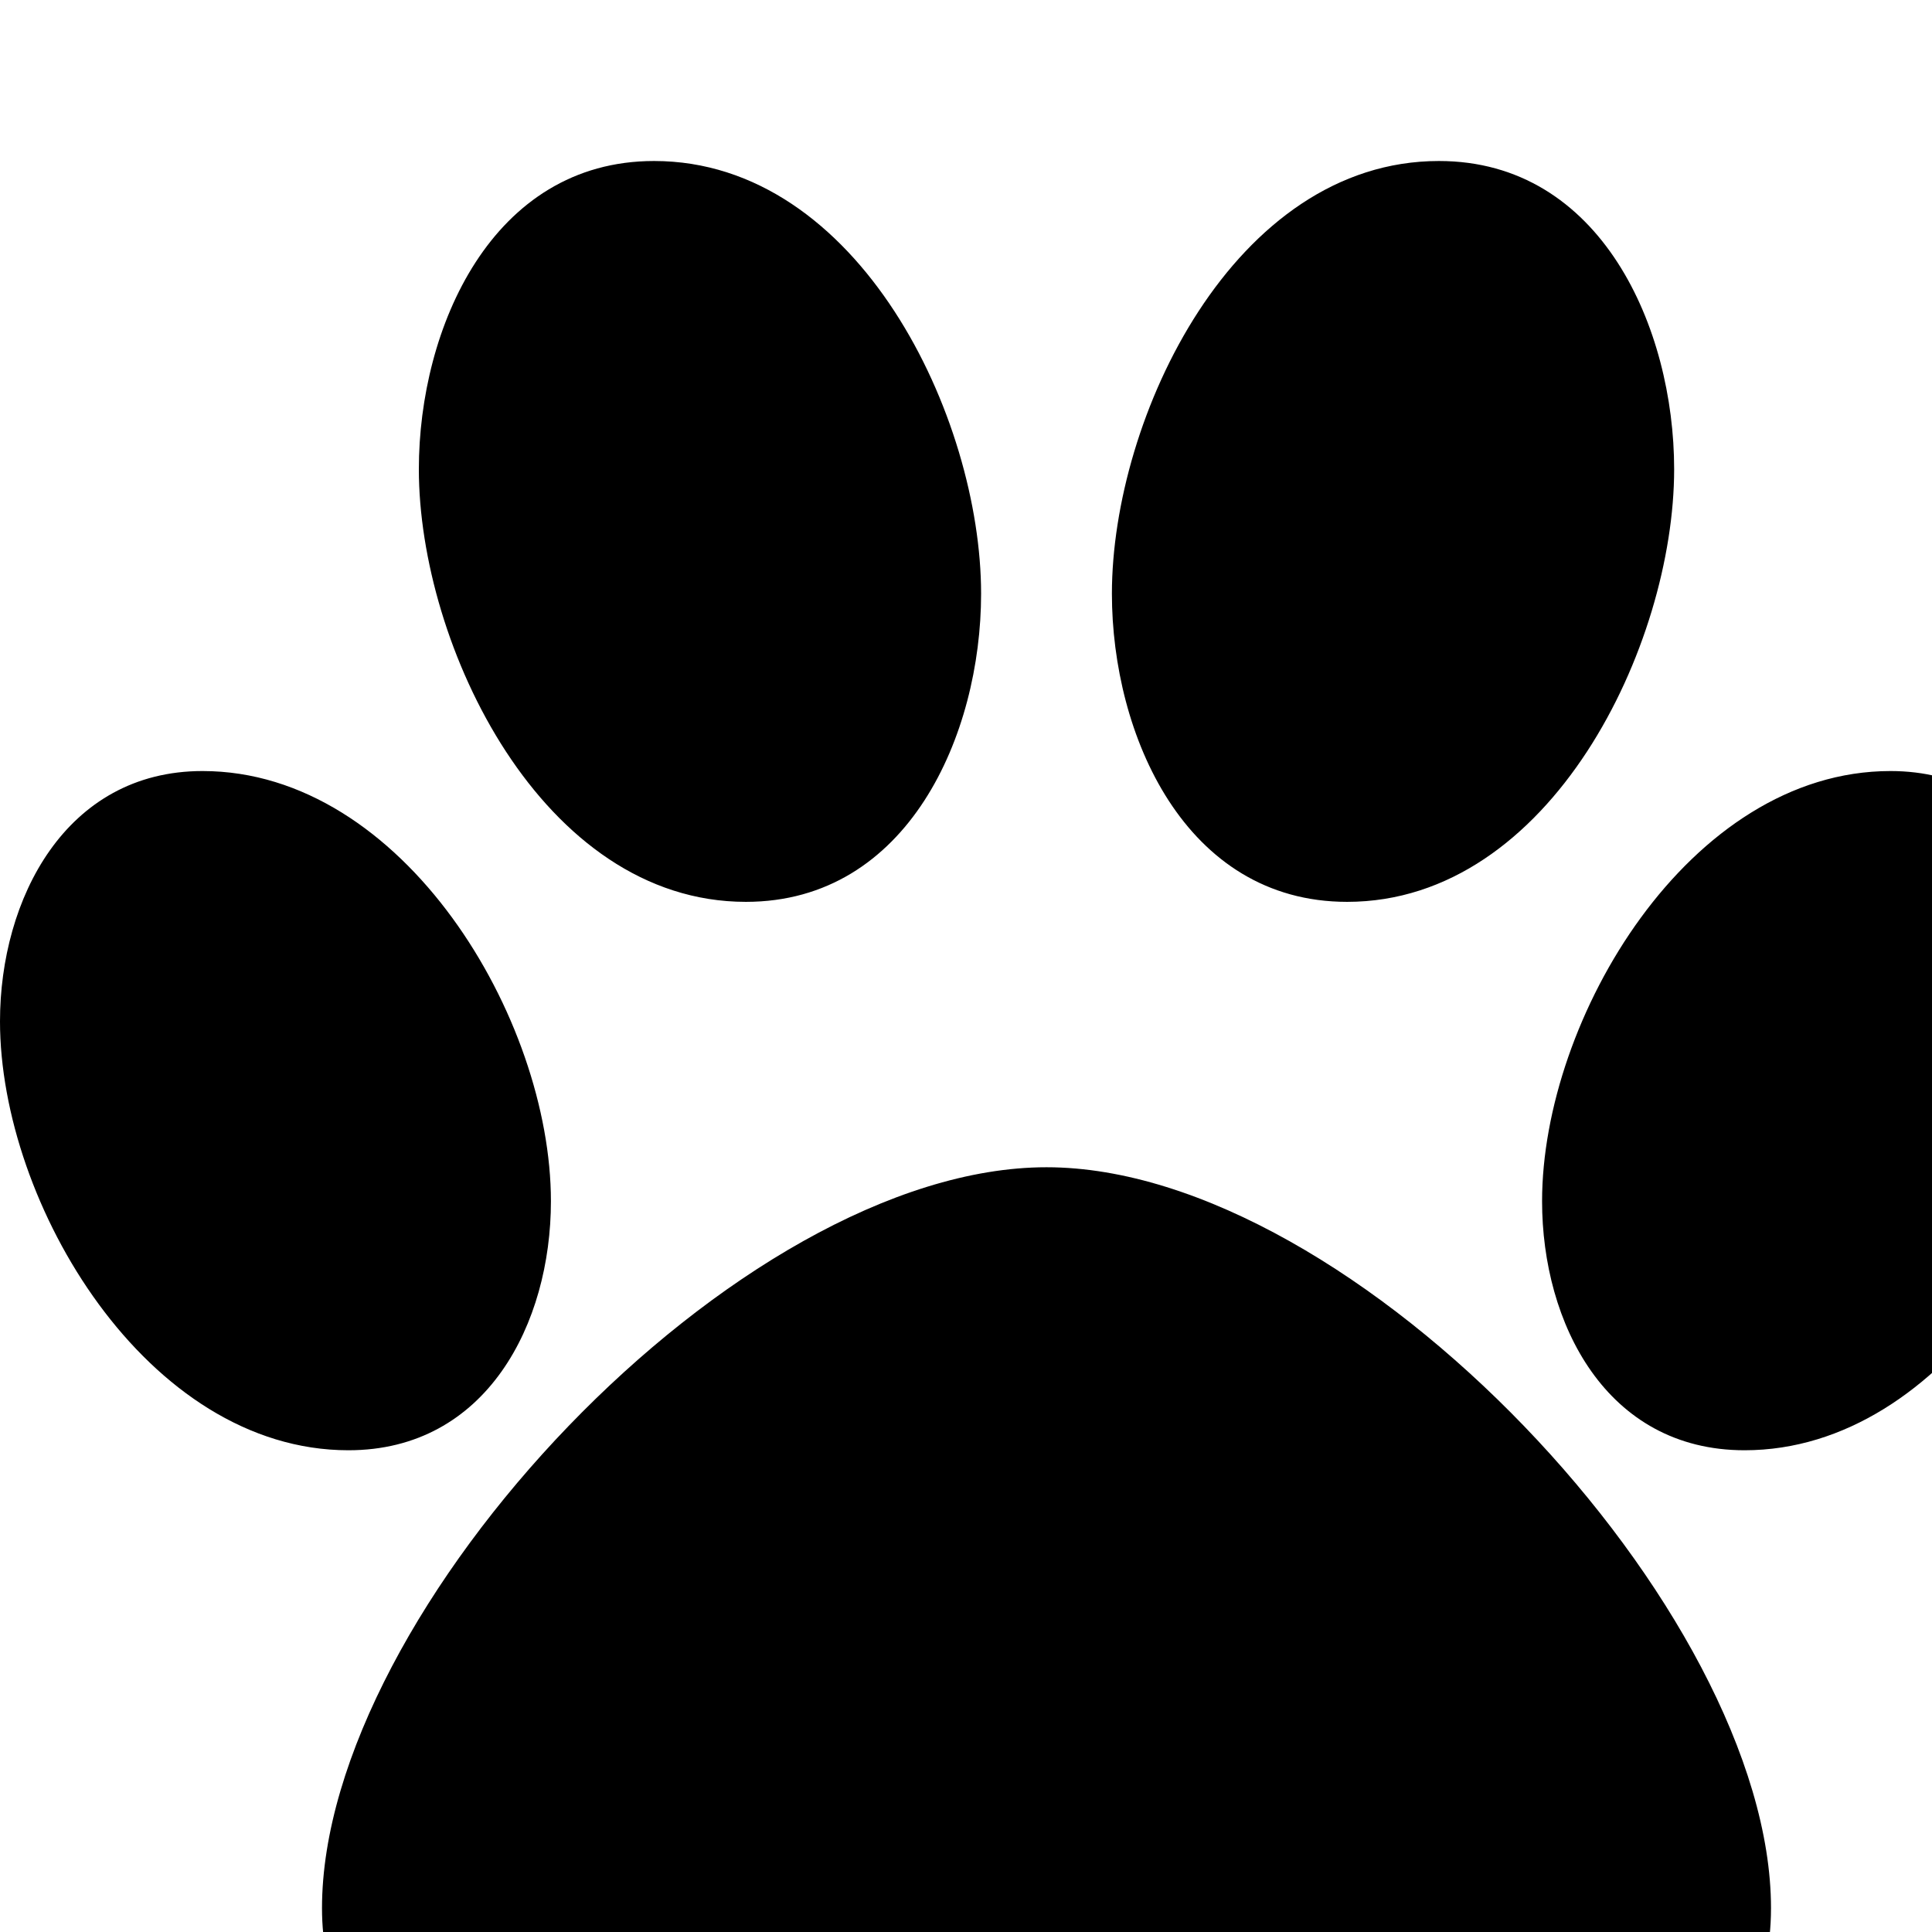 <?xml version="1.0" standalone="no"?>
<svg width="1536px" height="1536px" version="1.1" xmlns="http://www.w3.org/2000/svg">
    <path transform="scale(1, -1) translate(0, -1536)" glyph-name="paw" unicode="&#xf1b0;" horiz-adv-x="1664" 

d="M780 1064c0 -112 -58 -245 -187 -245c-162 0 -260 204 -260 344c0 112 58 245 187 245c163 0 260 -204 260 -344zM438 581c0 -97 -51 -198 -161 -198c-160 0 -277 196 -277 341c0 97 52 199 161 199c160 0 277 -197 277 -342zM832 608c245 0 576 -353 576 -589
c0 -127 -104 -147 -206 -147c-134 0 -242 90 -370 90c-134 0 -248 -89 -393 -89c-97 0 -183 33 -183 146c0 237 331 589 576 589zM1071 819c-129 0 -187 133 -187 245c0 140 97 344 260 344c129 0 187 -133 187 -245c0 -140 -98 -344 -260 -344zM1503 923
c109 0 161 -102 161 -199c0 -145 -117 -341 -277 -341c-110 0 -161 101 -161 198c0 145 117 342 277 342z" />
</svg>